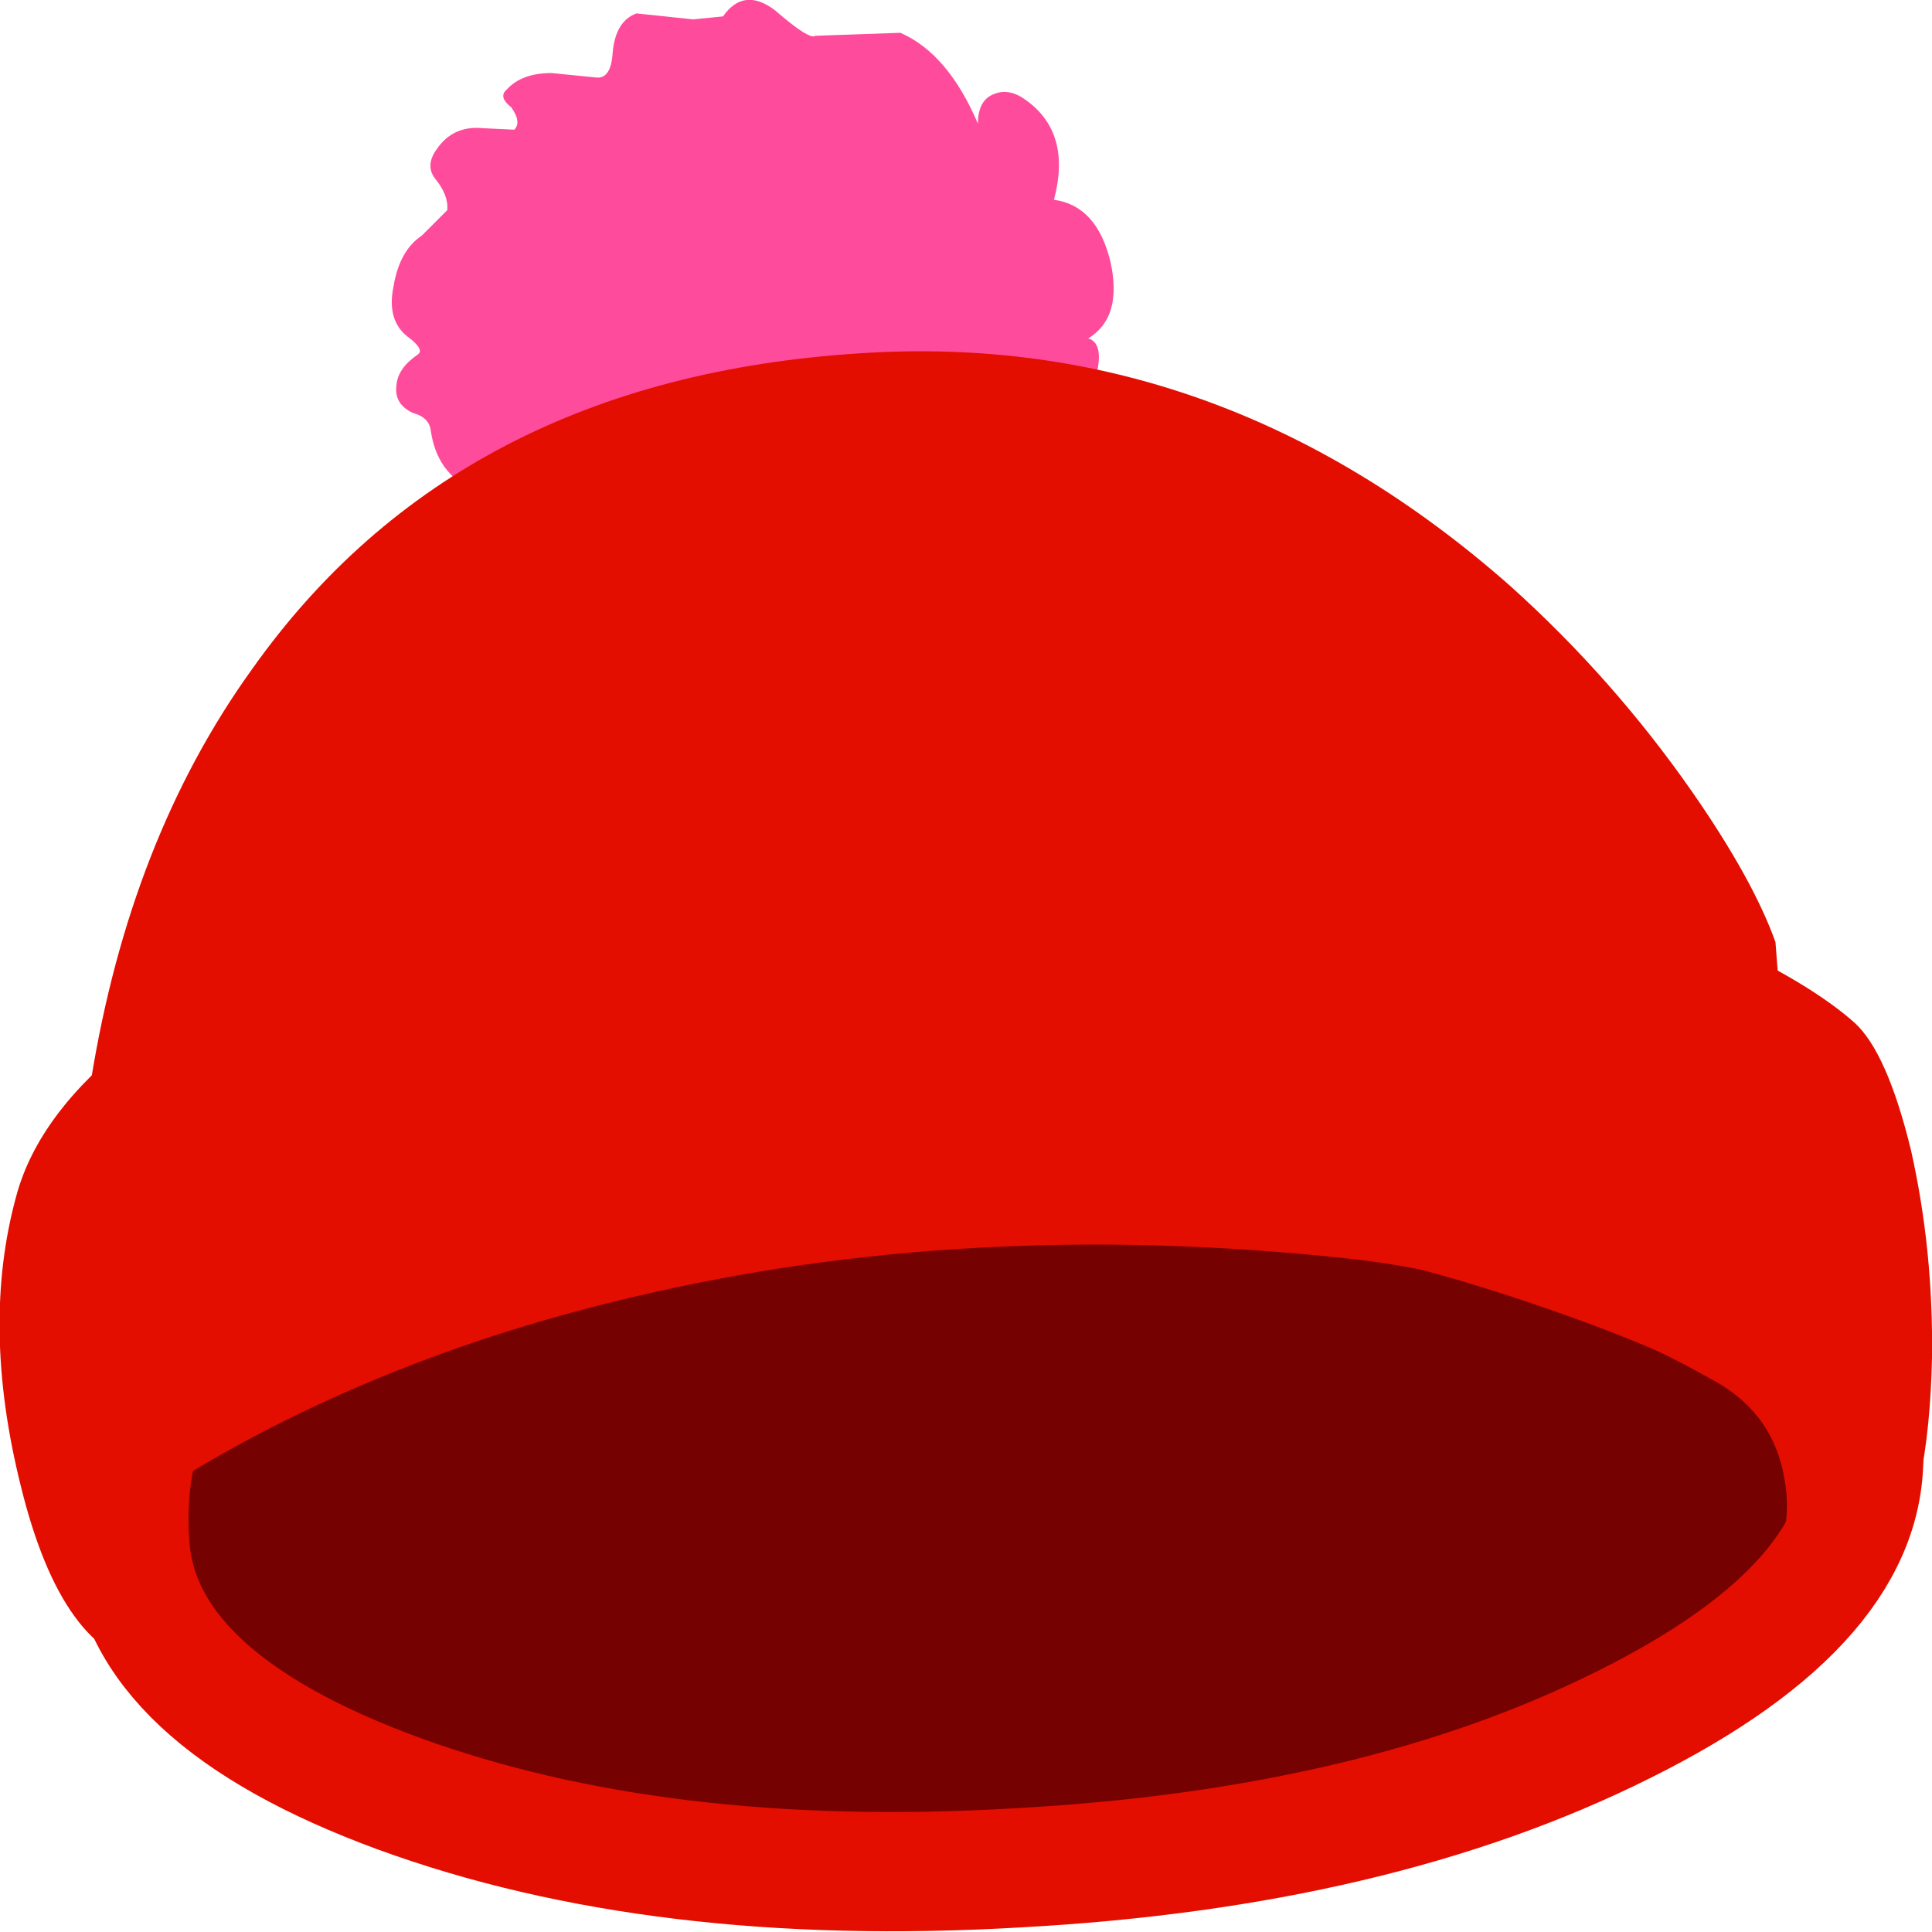 <?xml version="1.0" encoding="UTF-8" standalone="no"?>
<svg xmlns:xlink="http://www.w3.org/1999/xlink" height="64.8px" width="64.8px" xmlns="http://www.w3.org/2000/svg">
  <g transform="matrix(1.0, 0.0, 0.0, 1.0, 0.0, 0.0)">
    <path d="M62.5 48.5 Q62.8 53.7 54.45 57.85 46.15 62.0 34.1 62.65 22.1 63.35 13.35 60.15 4.65 56.95 4.35 51.75 4.05 47.2 7.1 44.25 12.2 39.2 25.85 38.5 40.05 37.75 51.95 41.8 62.35 45.3 62.5 48.5" fill="#760101" fill-rule="evenodd" stroke="none"/>
    <path d="M62.5 48.5 Q62.8 53.7 54.45 57.85 46.15 62.0 34.1 62.65 22.1 63.35 13.35 60.15 4.65 56.95 4.35 51.75 4.05 47.2 7.1 44.25 12.2 39.2 25.85 38.5 40.05 37.75 51.95 41.8 62.35 45.3 62.5 48.5 Z" fill="none" stroke="#e30e00" stroke-linecap="round" stroke-linejoin="round" stroke-width="4.0"/>
    <path d="M23.25 0.65 L21.35 0.45 Q20.65 0.7 20.55 1.75 20.5 2.65 20.0 2.6 L18.5 2.45 Q17.5 2.45 17.0 3.0 16.7 3.25 17.15 3.6 17.5 4.1 17.25 4.35 L16.2 4.3 Q15.2 4.2 14.65 5.0 14.25 5.55 14.6 6.0 15.05 6.55 15.0 7.05 L14.15 7.9 Q13.4 8.4 13.2 9.6 12.95 10.8 13.75 11.35 14.25 11.75 14.0 11.9 13.35 12.35 13.3 12.9 13.2 13.55 13.85 13.85 14.4 14.0 14.45 14.45 14.55 15.15 14.9 15.65 15.65 16.65 17.25 17.2 19.0 17.9 20.85 17.65 L29.0 15.7 35.3 14.05 Q36.55 13.6 36.8 12.45 37.0 11.5 36.5 11.35 37.65 10.65 37.25 8.8 36.8 6.9 35.35 6.7 35.95 4.45 34.4 3.35 33.85 2.95 33.35 3.15 32.8 3.35 32.8 4.15 31.8 1.8 30.2 1.1 L27.35 1.2 Q27.15 1.35 26.0 0.35 24.95 -0.45 24.25 0.55 L23.25 0.65" fill="#ff4b9b" fill-rule="evenodd" stroke="none"/>
    <path d="M8.45 22.45 Q4.35 28.15 3.05 36.25 2.45 40.1 31.0 36.85 45.25 35.25 59.65 32.9 L59.55 31.6 Q58.8 29.5 56.75 26.55 54.1 22.75 50.65 19.65 40.9 11.05 28.85 11.85 15.35 12.7 8.45 22.45" fill="#e30e00" fill-rule="evenodd" stroke="none"/>
    <path d="M52.55 29.55 Q43.75 26.5 34.65 26.2 24.2 25.9 13.3 30.15 2.05 34.55 0.55 40.1 -0.65 44.45 0.7 49.85 2.1 55.55 5.1 55.9 L5.45 53.65 Q4.65 52.95 4.95 51.55 5.25 50.05 6.7 49.2 13.15 45.4 21.25 43.5 32.45 40.85 45.1 42.2 51.4 42.85 57.65 46.4 59.5 47.5 59.85 49.6 60.15 51.2 59.4 52.6 L59.55 54.85 Q64.6 54.85 64.8 45.55 64.85 41.95 64.1 38.6 63.3 35.3 62.2 34.3 59.6 32.0 52.55 29.55" fill="#e30e00" fill-rule="evenodd" stroke="none"/>
  </g>
</svg>
